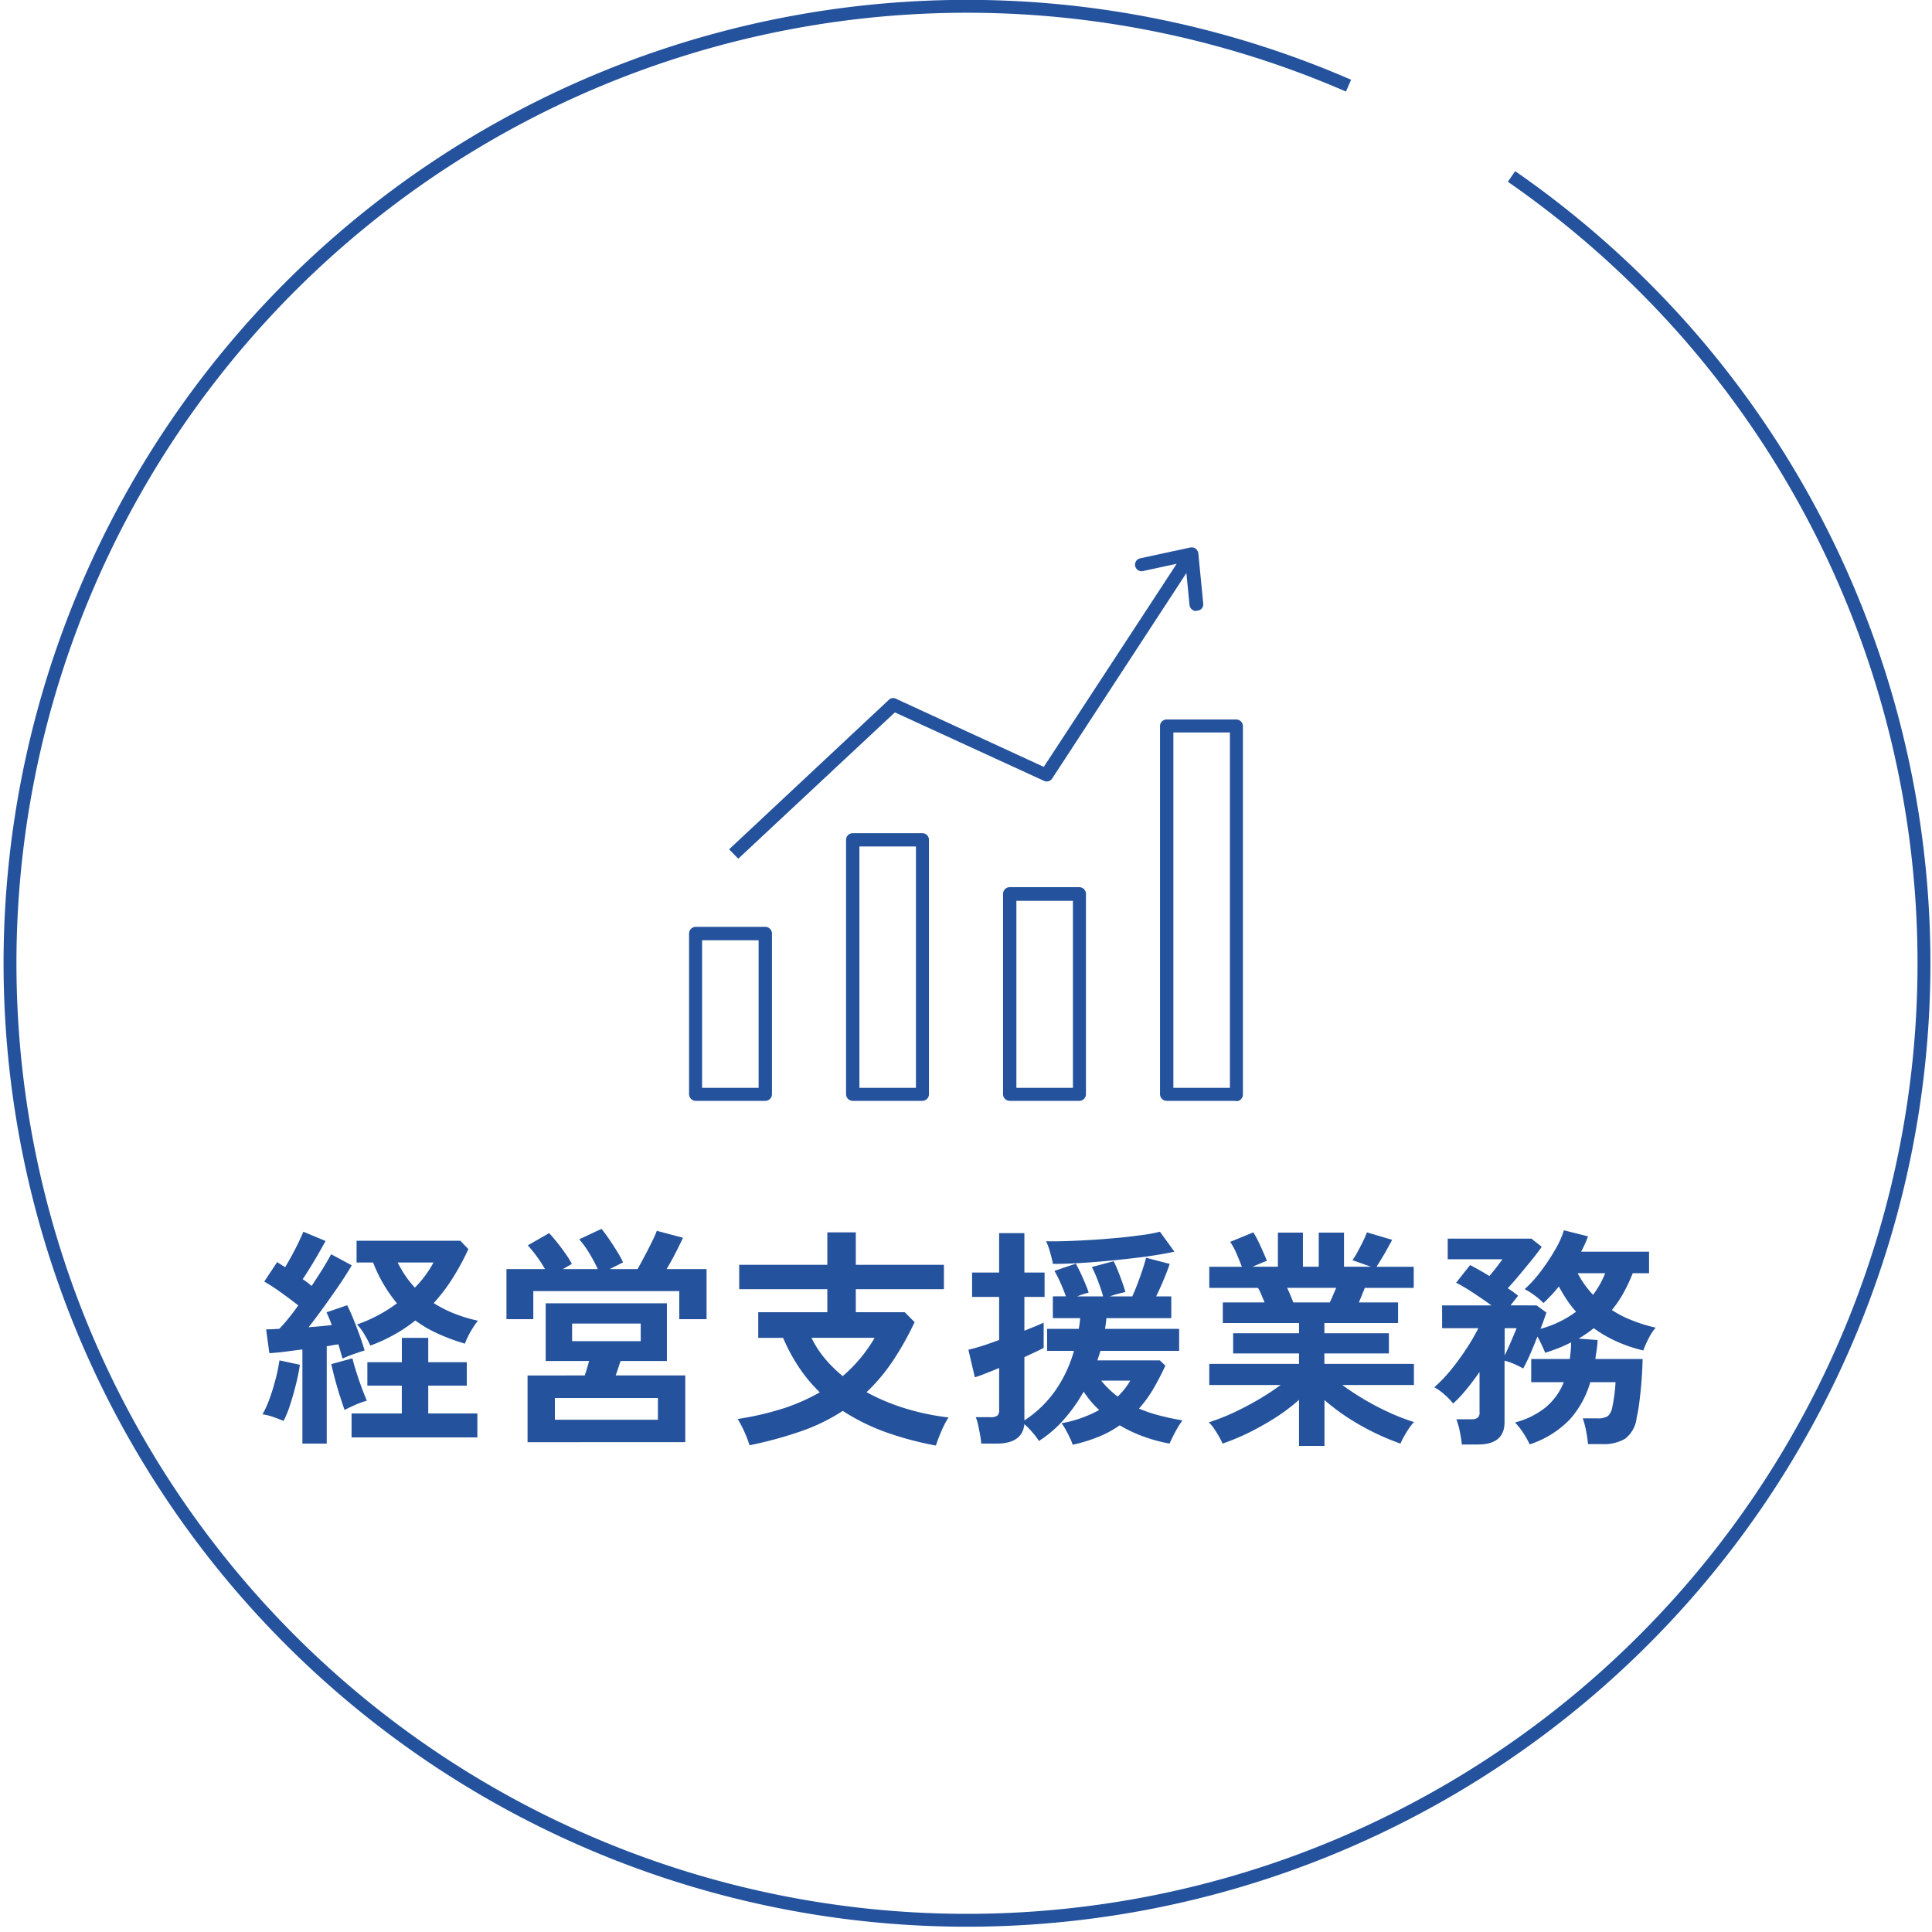 <svg id="home_service_1_3.svg" xmlns="http://www.w3.org/2000/svg" width="150" height="150" viewBox="0 0 150 150">
  <defs>
    <style>
      .cls-1 {
        fill: none;
        stroke: #24529c;
        stroke-width: 1px;
      }

      .cls-1, .cls-2 {
        fill-rule: evenodd;
      }

      .cls-2 {
        fill: #24529c;
      }
    </style>
  </defs>
  <path id="bg" class="cls-1" d="M773.854,2005.2a75.092,75.092,0,0,1,13.479,11.98,74.3,74.3,0,1,1-26.134-19.03" transform="translate(-656.5 -1991.5)"/>
  <g id="text">
    <path id="経営支援業務" class="cls-2" d="M782.554,2091.87a8.626,8.626,0,0,1-.909,1.34,8.206,8.206,0,0,0,1.613.82,11.913,11.913,0,0,0,1.791.55,3.829,3.829,0,0,0-.553.84,7.843,7.843,0,0,0-.41.93,11.137,11.137,0,0,1-2.049-.69,9.9,9.9,0,0,1-1.8-1.04,9.222,9.222,0,0,1-1.176.81l1.479,0.11c-0.012.25-.036,0.5-0.071,0.74s-0.072.49-.107,0.73h3.671c-0.012.53-.039,1.08-0.08,1.64s-0.1,1.1-.161,1.61-0.14.95-.223,1.32a2.376,2.376,0,0,1-.891,1.62,3.268,3.268,0,0,1-1.8.42h-1.087q-0.018-.27-0.081-0.66c-0.041-.26-0.092-0.51-0.151-0.75a4.046,4.046,0,0,0-.178-0.59h1.087a1.559,1.559,0,0,0,.864-0.17,1.229,1.229,0,0,0,.347-0.71c0.06-.28.113-0.59,0.161-0.95s0.077-.68.089-0.98h-1.96a7.4,7.4,0,0,1-1.577,2.88,7.551,7.551,0,0,1-3.128,1.95,6.861,6.861,0,0,0-.5-0.89,5.256,5.256,0,0,0-.641-0.81,6.24,6.24,0,0,0,2.4-1.19,4.859,4.859,0,0,0,1.39-1.94h-2.53v-1.8h2.994a10.607,10.607,0,0,0,.107-1.29c-0.3.15-.612,0.3-0.945,0.43s-0.689.26-1.069,0.38c-0.083-.2-0.175-0.4-0.276-0.62s-0.211-.43-0.33-0.64c-0.19.49-.389,0.97-0.6,1.45a10.3,10.3,0,0,1-.508,1.03,5.639,5.639,0,0,0-.677-0.34,4.924,4.924,0,0,0-.766-0.27v4.77q0,1.74-2.068,1.74h-1.247a9.1,9.1,0,0,0-.16-1.01,5.649,5.649,0,0,0-.268-0.95h1.159a0.8,0.8,0,0,0,.49-0.11,0.523,0.523,0,0,0,.151-0.45v-3.11q-0.5.72-1.016,1.35a10.078,10.078,0,0,1-1.033,1.1,4.942,4.942,0,0,0-.686-0.71,3.672,3.672,0,0,0-.775-0.55,11.648,11.648,0,0,0,1.274-1.33,19.736,19.736,0,0,0,1.22-1.67,15.381,15.381,0,0,0,.927-1.59h-2.816v-1.77h3.832c-0.44-.32-0.909-0.64-1.408-0.97s-0.944-.59-1.337-0.79l1.088-1.37c0.213,0.11.448,0.24,0.7,0.38s0.52,0.3.793,0.47c0.179-.21.369-0.44,0.571-0.7s0.35-.47.445-0.6H768.9v-1.6h6.5l0.8,0.63q-0.287.42-.749,0.99t-0.962,1.17c-0.333.4-.642,0.75-0.927,1.06,0.154,0.1.3,0.19,0.428,0.29s0.255,0.19.374,0.29c-0.059.08-.142,0.19-0.249,0.32s-0.22.28-.339,0.43H775.8l0.766,0.56c-0.048.13-.11,0.31-0.187,0.53s-0.169.47-.276,0.73a8.156,8.156,0,0,0,2.762-1.33,7.244,7.244,0,0,1-.713-0.92c-0.214-.32-0.422-0.67-0.624-1.04-0.19.24-.386,0.47-0.588,0.68s-0.4.42-.606,0.61a5.116,5.116,0,0,0-.695-0.6,5.525,5.525,0,0,0-.766-0.48,9.66,9.66,0,0,0,1.265-1.4,15.906,15.906,0,0,0,1.114-1.68,6.824,6.824,0,0,0,.668-1.49l1.872,0.47a8.772,8.772,0,0,1-.535,1.19h5.275v1.67h-1.265A13.008,13.008,0,0,1,782.554,2091.87Zm-9.231,2.75v2.12c0.118-.24.24-0.5,0.365-0.79s0.241-.56.347-0.81,0.179-.43.214-0.52h-0.926Zm5.667-4.27a7.392,7.392,0,0,0,1.194,1.68,7.169,7.169,0,0,0,.944-1.68H778.99Zm-14.578,10.84a16.294,16.294,0,0,0,1.872.72,3.47,3.47,0,0,0-.393.49c-0.142.21-.273,0.43-0.392,0.64s-0.208.4-.267,0.54a19.39,19.39,0,0,1-2.031-.85,19.172,19.172,0,0,1-2.05-1.16,16.787,16.787,0,0,1-1.818-1.37v3.56h-1.978v-3.58a14.005,14.005,0,0,1-1.808,1.37,21.681,21.681,0,0,1-2.068,1.17,17.547,17.547,0,0,1-2.058.86,5.472,5.472,0,0,0-.267-0.53q-0.178-.315-0.392-0.63a2.789,2.789,0,0,0-.41-0.49,16.454,16.454,0,0,0,1.871-.73c0.665-.31,1.322-0.65,1.969-1.03a19.147,19.147,0,0,0,1.738-1.14h-5.542v-1.64h6.967v-0.81h-5.114v-1.57h5.114v-0.79h-5.916v-1.6h3.243l-0.249-.6a3.532,3.532,0,0,0-.267-0.53h-3.778v-1.64h2.53c-0.119-.31-0.258-0.66-0.419-1.03a4.824,4.824,0,0,0-.49-0.9l1.8-.74a6.369,6.369,0,0,1,.383.7c0.137,0.28.265,0.56,0.383,0.83s0.214,0.49.286,0.67l-1.123.47h1.978v-2.65h1.942v2.65h1.23v-2.65h1.96v2.65h2.1l-1.443-.51a6.132,6.132,0,0,0,.4-0.65c0.148-.27.291-0.55,0.427-0.83a6.436,6.436,0,0,0,.294-0.68l1.961,0.58q-0.16.3-.392,0.72t-0.455.78c-0.149.25-.27,0.44-0.365,0.59h2.887v1.64h-3.8c-0.155.4-.309,0.78-0.463,1.13h3.047v1.6h-5.721v0.79h5.008v1.57h-5.008v0.81h6.951v1.64h-5.561A20.774,20.774,0,0,0,764.412,2101.19Zm-4.669-8.57c0.083-.17.167-0.35,0.25-0.55s0.166-.39.249-0.58h-3.813c0.1,0.19.184,0.39,0.267,0.59s0.154,0.38.214,0.54h2.833Zm-11.44,9.16a5.752,5.752,0,0,0-.384.59c-0.136.23-.258,0.46-0.365,0.68s-0.19.4-.249,0.53a12.154,12.154,0,0,1-1.97-.53,10.434,10.434,0,0,1-1.9-.89,8.152,8.152,0,0,1-1.613.88,12.3,12.3,0,0,1-2.041.63,3.13,3.13,0,0,0-.2-0.5q-0.142-.315-0.32-0.63a4.16,4.16,0,0,0-.339-0.54,9.508,9.508,0,0,0,2.923-1.03,6.274,6.274,0,0,1-.642-0.66c-0.2-.24-0.392-0.5-0.57-0.76a12.658,12.658,0,0,1-1.533,2.16,9.007,9.007,0,0,1-1.942,1.67,4.43,4.43,0,0,0-.5-0.67,6.6,6.6,0,0,0-.624-0.64c-0.107,1.01-.826,1.51-2.156,1.51h-1.194a5.659,5.659,0,0,0-.089-0.67c-0.048-.26-0.1-0.52-0.152-0.77a3.093,3.093,0,0,0-.187-0.61h1.158a0.917,0.917,0,0,0,.508-0.11,0.523,0.523,0,0,0,.152-0.45v-3.26q-0.606.255-1.123,0.45a6.1,6.1,0,0,1-.766.27l-0.5-2.14c0.285-.06.638-0.16,1.06-0.29s0.864-.3,1.328-0.46v-3.35h-2.1v-1.89h2.1v-3.06h1.96v3.06h1.568v1.89h-1.568v2.63q0.5-.21.882-0.36c0.256-.11.46-0.2,0.615-0.27v1.96c-0.155.08-.363,0.19-0.624,0.31s-0.552.26-.873,0.41v4.91a8.761,8.761,0,0,0,2.37-2.27,10.155,10.155,0,0,0,1.479-3.13h-2.085v-1.71h2.459c0.024-.13.045-0.26,0.063-0.4s0.032-.28.044-0.43h-2.12v-1.69h1.016c-0.107-.3-0.241-0.63-0.4-1a10.9,10.9,0,0,0-.491-0.98l1.658-.56c0.118,0.21.243,0.45,0.374,0.73s0.252,0.56.365,0.83,0.2,0.5.259,0.69a6.494,6.494,0,0,0-.891.29h2.013c-0.083-.31-0.208-0.69-0.374-1.13a10.081,10.081,0,0,0-.5-1.15l1.693-.45a12.3,12.3,0,0,1,.5,1.18c0.178,0.47.315,0.87,0.41,1.21-0.154.04-.345,0.08-0.57,0.14s-0.44.13-.642,0.2h1.747q0.2-.435.41-0.99c0.142-.37.273-0.74,0.392-1.1s0.207-.66.267-0.91l1.835,0.48c-0.118.36-.276,0.78-0.472,1.24s-0.389.9-.579,1.28h1.176v1.69H742.4c-0.024.29-.06,0.57-0.107,0.83h5.756v1.71h-6.112c-0.036.12-.075,0.25-0.116,0.37s-0.08.25-.116,0.37h4.847l0.428,0.41q-0.446.96-.936,1.8a9.58,9.58,0,0,1-1.114,1.53,10.53,10.53,0,0,0,1.6.54C747.1,2101.55,747.685,2101.67,748.3,2101.78Zm-6.309-3.09a7.455,7.455,0,0,0,1.283,1.24,5.732,5.732,0,0,0,.98-1.24h-2.263Zm3.573-9.64q-1.239.165-2.593,0.3t-2.593.21c-0.826.05-1.535,0.07-2.129,0.07-0.048-.25-0.122-0.55-0.223-0.91a5.025,5.025,0,0,0-.312-0.85c0.4,0.01.909,0.01,1.515-.01s1.256-.05,1.951-0.09,1.384-.1,2.067-0.16,1.316-.14,1.9-0.22a11.121,11.121,0,0,0,1.408-.26l1.123,1.55C747.1,2088.81,746.393,2088.93,745.567,2089.05Zm-15.424,12.5a5.844,5.844,0,0,0-.374.67c-0.131.27-.249,0.55-0.356,0.82s-0.19.51-.25,0.69a24.774,24.774,0,0,1-3.9-1.04,16.142,16.142,0,0,1-3.332-1.65,14.568,14.568,0,0,1-3.208,1.57,30.938,30.938,0,0,1-4.027,1.1,9.329,9.329,0,0,0-.4-1.04,7.711,7.711,0,0,0-.526-1,22.944,22.944,0,0,0,3.547-.82,15.255,15.255,0,0,0,2.833-1.25,11.831,11.831,0,0,1-1.586-1.89,14.278,14.278,0,0,1-1.265-2.34H715.37v-1.99h5.364v-1.79h-6.843v-1.89h6.843v-2.52h2.21v2.52h6.843v1.89h-6.843v1.79h3.8l0.766,0.77a23.111,23.111,0,0,1-1.729,3.07,14.593,14.593,0,0,1-2,2.37,16.243,16.243,0,0,0,3.039,1.27A18.845,18.845,0,0,0,730.143,2101.55Zm-5.738-6.18h-4.9a7.722,7.722,0,0,0,1.034,1.6,10.29,10.29,0,0,0,1.39,1.37A11.447,11.447,0,0,0,724.405,2095.37Zm-15.165-3.63H697.906v2.18h-2.085v-3.89h2.994a10.809,10.809,0,0,0-1.337-1.84l1.658-.95c0.2,0.21.418,0.47,0.65,0.76s0.448,0.59.65,0.88a5.855,5.855,0,0,1,.464.75l-0.695.4h2.709a13.343,13.343,0,0,0-.66-1.23,7.2,7.2,0,0,0-.784-1.08l1.729-.81c0.166,0.2.362,0.46,0.588,0.79s0.439,0.66.641,0.99a6.918,6.918,0,0,1,.446.82l-1.034.52H706c0.178-.31.365-0.66,0.561-1.03s0.38-.73.552-1.08a8.979,8.979,0,0,0,.383-0.86l2.032,0.54c-0.155.33-.345,0.72-0.57,1.16s-0.458.86-.7,1.27h3.1v3.89h-2.12v-2.18Zm-15.629,2.3a3.849,3.849,0,0,0-.374.52,6.408,6.408,0,0,0-.383.67c-0.113.23-.2,0.43-0.259,0.59a16.092,16.092,0,0,1-2.085-.77,9.4,9.4,0,0,1-1.764-1.03,11.385,11.385,0,0,1-1.639,1.1,12.467,12.467,0,0,1-1.854.85,7.737,7.737,0,0,0-.445-0.84,4.127,4.127,0,0,0-.588-0.8,10.871,10.871,0,0,0,1.648-.72,11.466,11.466,0,0,0,1.452-.92,11.4,11.4,0,0,1-1.853-3.17h-1.283v-1.69h8.055l0.624,0.65a19.1,19.1,0,0,1-1.221,2.26,13.771,13.771,0,0,1-1.47,1.93,9.3,9.3,0,0,0,1.639.83A11.112,11.112,0,0,0,693.611,2094.04Zm-6.237-4.52a9.655,9.655,0,0,0,.615,1.05,7.587,7.587,0,0,0,.722.9,8.024,8.024,0,0,0,.819-0.96,7.443,7.443,0,0,0,.624-0.99h-2.78Zm-3.921,3.32c0.155,0.3.318,0.66,0.491,1.09s0.335,0.85.49,1.28,0.279,0.81.374,1.14c-0.238.07-.529,0.17-0.873,0.29s-0.624.24-.838,0.34q-0.072-.225-0.151-0.51c-0.054-.19-0.11-0.39-0.17-0.59a3.4,3.4,0,0,0-.436.06c-0.149.03-.306,0.06-0.473,0.08v7.56h-1.889v-7.31q-0.712.09-1.381,0.18c-0.445.05-.84,0.09-1.185,0.11l-0.249-1.85c0.142,0,.3,0,0.472-0.01l0.544-.03a10.57,10.57,0,0,0,.7-0.79c0.256-.31.514-0.65,0.776-1.03-0.392-.31-0.823-0.63-1.292-0.97s-0.918-.63-1.346-0.88l1-1.51c0.1,0.06.193,0.12,0.294,0.19s0.211,0.13.33,0.2c0.166-.27.341-0.58,0.526-0.92s0.356-.68.516-1.01,0.282-.6.366-0.82l1.728,0.72q-0.391.72-.873,1.53T680,2090.82a4.427,4.427,0,0,1,.374.26c0.119,0.09.226,0.18,0.321,0.26,0.321-.48.615-0.94,0.882-1.37s0.478-.81.633-1.09l1.6,0.86c-0.25.43-.565,0.93-0.945,1.49s-0.778,1.12-1.194,1.7-0.819,1.11-1.211,1.62c0.308-.03.617-0.05,0.926-0.08s0.6-.06.873-0.09q-0.213-.585-0.409-0.99Zm-5.551,5.72a12.73,12.73,0,0,0,.294-1.44l1.586,0.34a14.234,14.234,0,0,1-.294,1.48c-0.136.55-.288,1.08-0.454,1.6a8.136,8.136,0,0,1-.517,1.28c-0.226-.1-0.5-0.2-0.811-0.31a4.051,4.051,0,0,0-.828-0.2,7.341,7.341,0,0,0,.552-1.22Q677.7,2099.355,677.9,2098.56Zm6.264-.53c0.131,0.41.27,0.82,0.419,1.22s0.282,0.74.4,1a6.008,6.008,0,0,0-.891.32c-0.321.14-.6,0.27-0.838,0.4-0.095-.26-0.211-0.61-0.347-1.03s-0.267-.87-0.392-1.33-0.223-.87-0.294-1.2l1.639-.45C683.935,2097.26,684.035,2097.62,684.166,2098.03Zm3.529,1.05h-2.673v-1.82H687.7v-1.89h2.049v1.89h2.994v1.82h-2.994v2.16h3.814v1.86h-9.766v-1.86h3.9v-2.16Zm14.381-1.34c0.059-.2.113-0.39,0.16-0.57h-3.368v-4.48h9.41v4.48h-3.6q-0.09.27-.187,0.57c-0.066.2-.128,0.38-0.187,0.55h5.4v5.18H697.46v-5.18H701.9C701.957,2098.12,702.016,2097.94,702.076,2097.74Zm4.17-2.11v-1.37h-5.328v1.37h5.328Zm-6.665,6.1h8v-1.69h-8v1.69Z" transform="translate(-656.5 -1991.5)"/>
    <path id="icon" class="cls-2" d="M752.481,2077v-0.03h-5.4a0.52,0.52,0,0,1-.518-0.52v-28.57a0.515,0.515,0,0,1,.518-0.52h5.4a0.519,0.519,0,0,1,.518.52v28.6A0.521,0.521,0,0,1,752.481,2077Zm-0.491-28.63H747.6v27.59h4.39v-27.59Zm-2.536-9.46H749.4l-0.027.03a0.526,0.526,0,0,1-.518-0.46l-0.244-2.49-10.418,15.95a0.5,0.5,0,0,1-.627.19l-11.588-5.32-12.161,11.36-0.709-.73,12.407-11.61a0.464,0.464,0,0,1,.545-0.08l11.479,5.29,10.321-15.77-2.632.57a0.507,0.507,0,0,1-.218-0.99l3.9-.84a0.533,0.533,0,0,1,.409.08,0.6,0.6,0,0,1,.218.36l0.382,3.92A0.488,0.488,0,0,1,749.454,2038.91Zm-33.019,25.07v12.47a0.515,0.515,0,0,1-.518.52h-5.4a0.519,0.519,0,0,1-.518-0.52v-12.47a0.521,0.521,0,0,1,.518-0.52h5.4A0.52,0.52,0,0,1,716.435,2063.98Zm-1.036.52h-4.39v11.46h4.39V2064.5Zm7.307-8.31h5.4a0.51,0.51,0,0,1,.518.51v19.75a0.515,0.515,0,0,1-.518.52h-5.4a0.519,0.519,0,0,1-.518-0.52V2056.7A0.513,0.513,0,0,1,722.706,2056.19Zm0.518,19.77h4.39v-18.74h-4.39v18.74Zm11.67-15.58h5.4a0.519,0.519,0,0,1,.518.52v15.55a0.515,0.515,0,0,1-.518.52h-5.4a0.52,0.52,0,0,1-.518-0.52V2060.9A0.521,0.521,0,0,1,734.894,2060.38Zm0.518,15.58h4.39v-14.52h-4.39v14.52Z" transform="translate(-656.5 -1991.5)"/>
  </g>
</svg>
